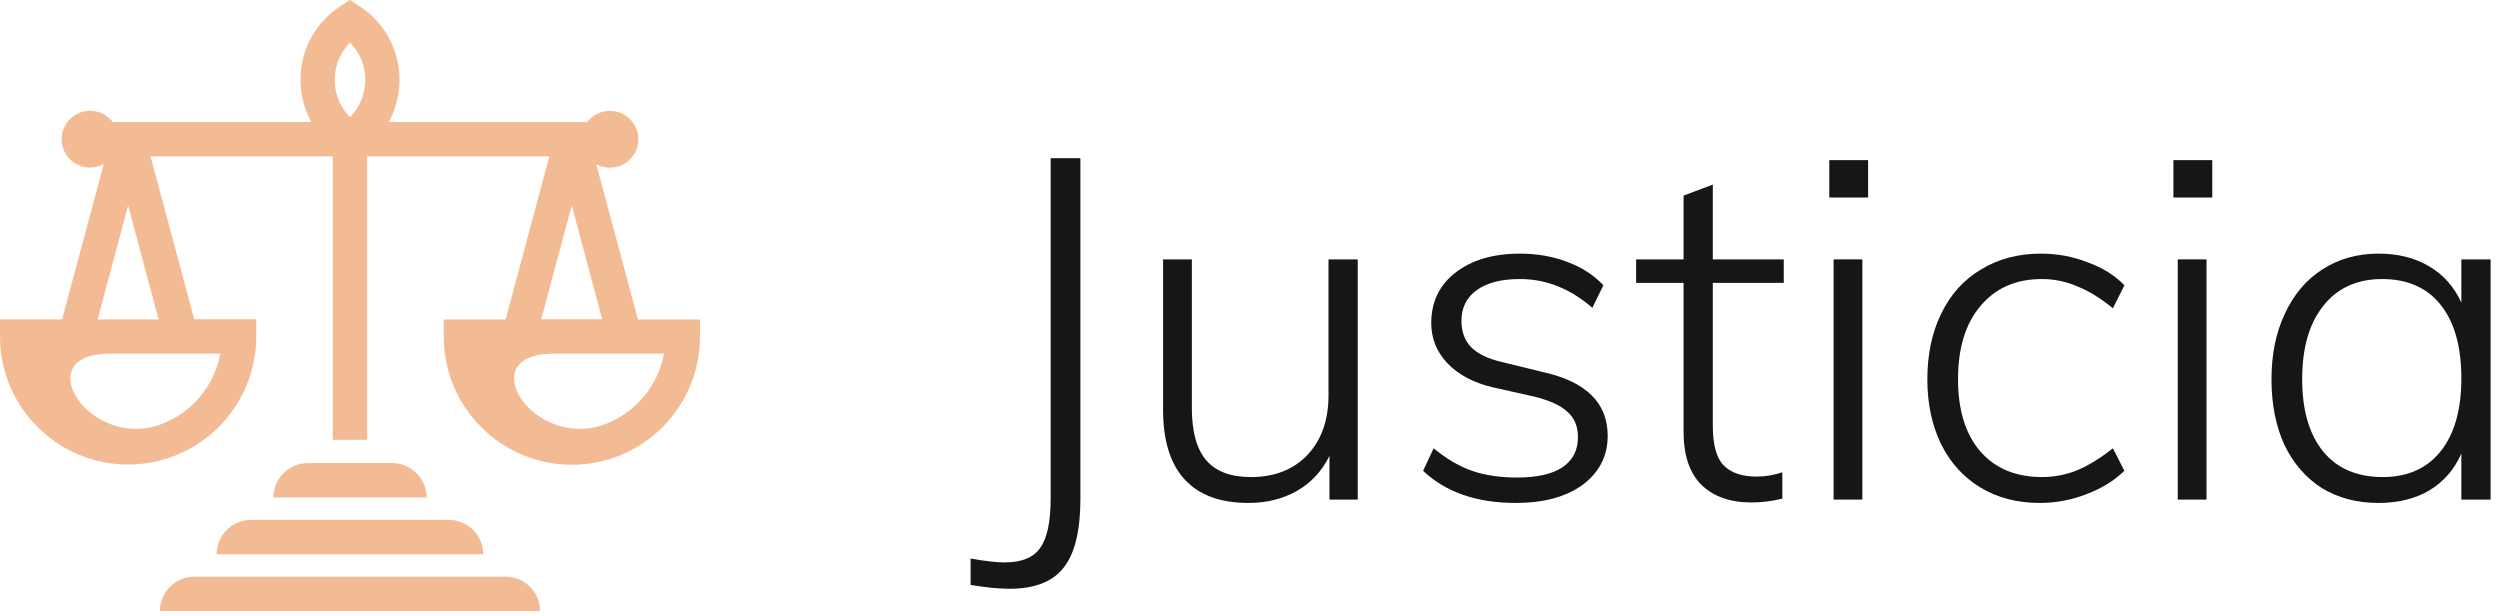 <svg width="146" height="36" viewBox="0 0 146 36" fill="none" xmlns="http://www.w3.org/2000/svg">
<path d="M56.683 32.62C57.523 32.769 58.186 32.844 58.671 32.844C59.66 32.844 60.351 32.564 60.743 32.004C61.154 31.444 61.359 30.473 61.359 29.092V9.24H63.095V29.148C63.095 30.996 62.768 32.33 62.115 33.152C61.48 33.973 60.426 34.384 58.951 34.384C58.335 34.384 57.579 34.309 56.683 34.16V32.62Z" fill="#161616"/>
<path d="M79.292 15.148V29.176H77.64V26.628C77.192 27.524 76.557 28.205 75.736 28.672C74.915 29.138 73.972 29.372 72.908 29.372C71.265 29.372 70.024 28.914 69.184 28C68.344 27.085 67.924 25.732 67.924 23.94V15.148H69.604V23.828C69.604 25.209 69.884 26.226 70.444 26.88C71.004 27.533 71.872 27.86 73.048 27.86C74.429 27.86 75.531 27.43 76.352 26.572C77.173 25.694 77.584 24.537 77.584 23.1V15.148H79.292Z" fill="#161616"/>
<path d="M88.513 29.372C86.236 29.372 84.434 28.746 83.109 27.496L83.725 26.18C84.472 26.796 85.219 27.234 85.965 27.496C86.731 27.757 87.608 27.888 88.597 27.888C89.754 27.888 90.632 27.692 91.229 27.3C91.845 26.889 92.153 26.301 92.153 25.536C92.153 24.901 91.948 24.406 91.537 24.052C91.145 23.678 90.492 23.38 89.577 23.156L87.197 22.624C86.077 22.362 85.191 21.896 84.537 21.224C83.903 20.552 83.585 19.768 83.585 18.872C83.585 17.64 84.052 16.66 84.985 15.932C85.937 15.185 87.197 14.812 88.765 14.812C89.754 14.812 90.669 14.97 91.509 15.288C92.368 15.605 93.077 16.062 93.637 16.66L92.993 17.976C91.705 16.856 90.296 16.296 88.765 16.296C87.683 16.296 86.843 16.51 86.245 16.94C85.648 17.369 85.349 17.966 85.349 18.732C85.349 19.366 85.536 19.88 85.909 20.272C86.301 20.664 86.898 20.953 87.701 21.14L90.109 21.728C92.629 22.288 93.889 23.529 93.889 25.452C93.889 26.628 93.404 27.58 92.433 28.308C91.463 29.017 90.156 29.372 88.513 29.372Z" fill="#161616"/>
<path d="M100.028 16.52V24.864C100.028 25.984 100.243 26.758 100.672 27.188C101.102 27.617 101.736 27.832 102.576 27.832C103.099 27.832 103.603 27.748 104.088 27.58V29.12C103.491 29.269 102.884 29.344 102.268 29.344C101.036 29.344 100.066 28.998 99.356 28.308C98.666 27.617 98.32 26.581 98.32 25.2V16.52H95.548V15.148H98.32V11.424L100.028 10.78V15.148H104.172V16.52H100.028Z" fill="#161616"/>
<path d="M107.082 15.148H108.762V29.176H107.082V15.148ZM109.098 9.352V11.536H106.83V9.352H109.098Z" fill="#161616"/>
<path d="M119.137 29.372C117.812 29.372 116.654 29.073 115.665 28.476C114.676 27.878 113.91 27.038 113.369 25.956C112.828 24.854 112.557 23.585 112.557 22.148C112.557 20.692 112.828 19.413 113.369 18.312C113.91 17.192 114.685 16.333 115.693 15.736C116.701 15.12 117.868 14.812 119.193 14.812C120.145 14.812 121.05 14.98 121.909 15.316C122.786 15.633 123.505 16.081 124.065 16.66L123.393 18.004C122.665 17.406 121.965 16.977 121.293 16.716C120.64 16.436 119.958 16.296 119.249 16.296C117.737 16.296 116.542 16.818 115.665 17.864C114.788 18.89 114.349 20.318 114.349 22.148C114.349 23.94 114.778 25.34 115.637 26.348C116.514 27.356 117.718 27.86 119.249 27.86C119.958 27.86 120.64 27.729 121.293 27.468C121.965 27.188 122.665 26.758 123.393 26.18L124.065 27.496C123.468 28.074 122.721 28.532 121.825 28.868C120.948 29.204 120.052 29.372 119.137 29.372Z" fill="#161616"/>
<path d="M127.18 15.148H128.86V29.176H127.18V15.148ZM129.196 9.352V11.536H126.928V9.352H129.196Z" fill="#161616"/>
<path d="M145.451 15.148V29.176H143.743V26.488C143.332 27.421 142.707 28.14 141.867 28.644C141.045 29.129 140.056 29.372 138.899 29.372C137.648 29.372 136.547 29.082 135.595 28.504C134.661 27.906 133.933 27.066 133.411 25.984C132.907 24.882 132.655 23.604 132.655 22.148C132.655 20.692 132.916 19.413 133.439 18.312C133.961 17.192 134.689 16.333 135.623 15.736C136.575 15.12 137.667 14.812 138.899 14.812C140.037 14.812 141.017 15.054 141.839 15.54C142.679 16.025 143.313 16.734 143.743 17.668V15.148H145.451ZM139.151 27.86C140.607 27.86 141.736 27.356 142.539 26.348C143.341 25.34 143.743 23.921 143.743 22.092C143.743 20.244 143.341 18.816 142.539 17.808C141.736 16.8 140.597 16.296 139.123 16.296C137.648 16.296 136.5 16.818 135.679 17.864C134.857 18.89 134.447 20.318 134.447 22.148C134.447 23.958 134.857 25.368 135.679 26.376C136.5 27.365 137.657 27.86 139.151 27.86Z" fill="#161616"/>
<path fill-rule="evenodd" clip-rule="evenodd" d="M29.532 18.646L32.082 9.129H21.441V25.686H19.432V9.129H8.791L11.341 18.646H14.966V19.647C14.966 21.637 14.179 23.53 12.772 24.937C11.366 26.343 9.473 27.13 7.483 27.13C5.492 27.13 3.6 26.343 2.193 24.937C0.786 23.536 0 21.644 0 19.653V18.652H3.625L6.058 9.584C5.818 9.713 5.548 9.787 5.259 9.787C4.343 9.787 3.6 9.043 3.6 8.128C3.6 7.213 4.343 6.469 5.259 6.469C5.8 6.469 6.279 6.727 6.58 7.12H18.173V7.114C17.761 6.359 17.546 5.517 17.546 4.657C17.546 3.797 17.761 2.955 18.173 2.199C18.584 1.444 19.18 0.811 19.905 0.344L20.44 0L20.98 0.35C21.705 0.811 22.295 1.45 22.706 2.206C23.118 2.961 23.333 3.803 23.333 4.663C23.333 5.523 23.118 6.365 22.706 7.12V7.127H34.299C34.6 6.727 35.08 6.475 35.62 6.475C36.536 6.475 37.279 7.219 37.279 8.134C37.279 9.049 36.536 9.793 35.62 9.793C35.331 9.793 35.055 9.719 34.822 9.59L37.254 18.658H40.879V19.659C40.879 21.65 40.093 23.542 38.686 24.949C37.279 26.356 35.387 27.142 33.396 27.142C31.406 27.142 29.514 26.356 28.107 24.949C26.7 23.542 25.913 21.65 25.913 19.659V18.658H29.532V18.646ZM17.976 27.044C16.87 27.044 15.967 27.947 15.967 29.053H17.976H19.985H20.894H22.903H24.912C24.912 27.947 24.009 27.044 22.903 27.044H20.894H19.985H17.976ZM15.248 30.361H14.659C13.553 30.361 12.649 31.265 12.649 32.37H15.248H16.661H24.206H25.336H28.223C28.223 31.265 27.32 30.361 26.215 30.361H25.336H24.206H16.667H15.248ZM12.563 33.679H11.347C10.241 33.679 9.338 34.582 9.338 35.688H12.563H13.356H27.523H28.654H31.541C31.541 34.582 30.638 33.679 29.532 33.679H28.654H27.523H13.35H12.563ZM32.327 20.655C27.443 20.655 31.203 26.417 35.417 24.74C36.099 24.47 36.732 24.058 37.267 23.524C38.059 22.731 38.581 21.736 38.778 20.655H32.327ZM31.608 18.646H35.172L33.39 11.998L31.608 18.646ZM7.483 12.005L5.701 18.652H9.264L7.483 12.005ZM20.44 6.844C20.642 6.641 20.814 6.408 20.95 6.156C21.201 5.695 21.33 5.185 21.33 4.663C21.33 4.141 21.201 3.625 20.95 3.17C20.808 2.918 20.636 2.685 20.44 2.482C20.237 2.685 20.065 2.918 19.93 3.17C19.678 3.631 19.549 4.141 19.549 4.663C19.549 5.185 19.678 5.701 19.93 6.156C20.065 6.408 20.237 6.635 20.44 6.844ZM12.865 20.655H6.414C1.53 20.655 5.29 26.417 9.504 24.74C10.186 24.47 10.819 24.058 11.353 23.524C12.146 22.731 12.668 21.736 12.865 20.655Z" fill="#F3BB93"/>
</svg>
